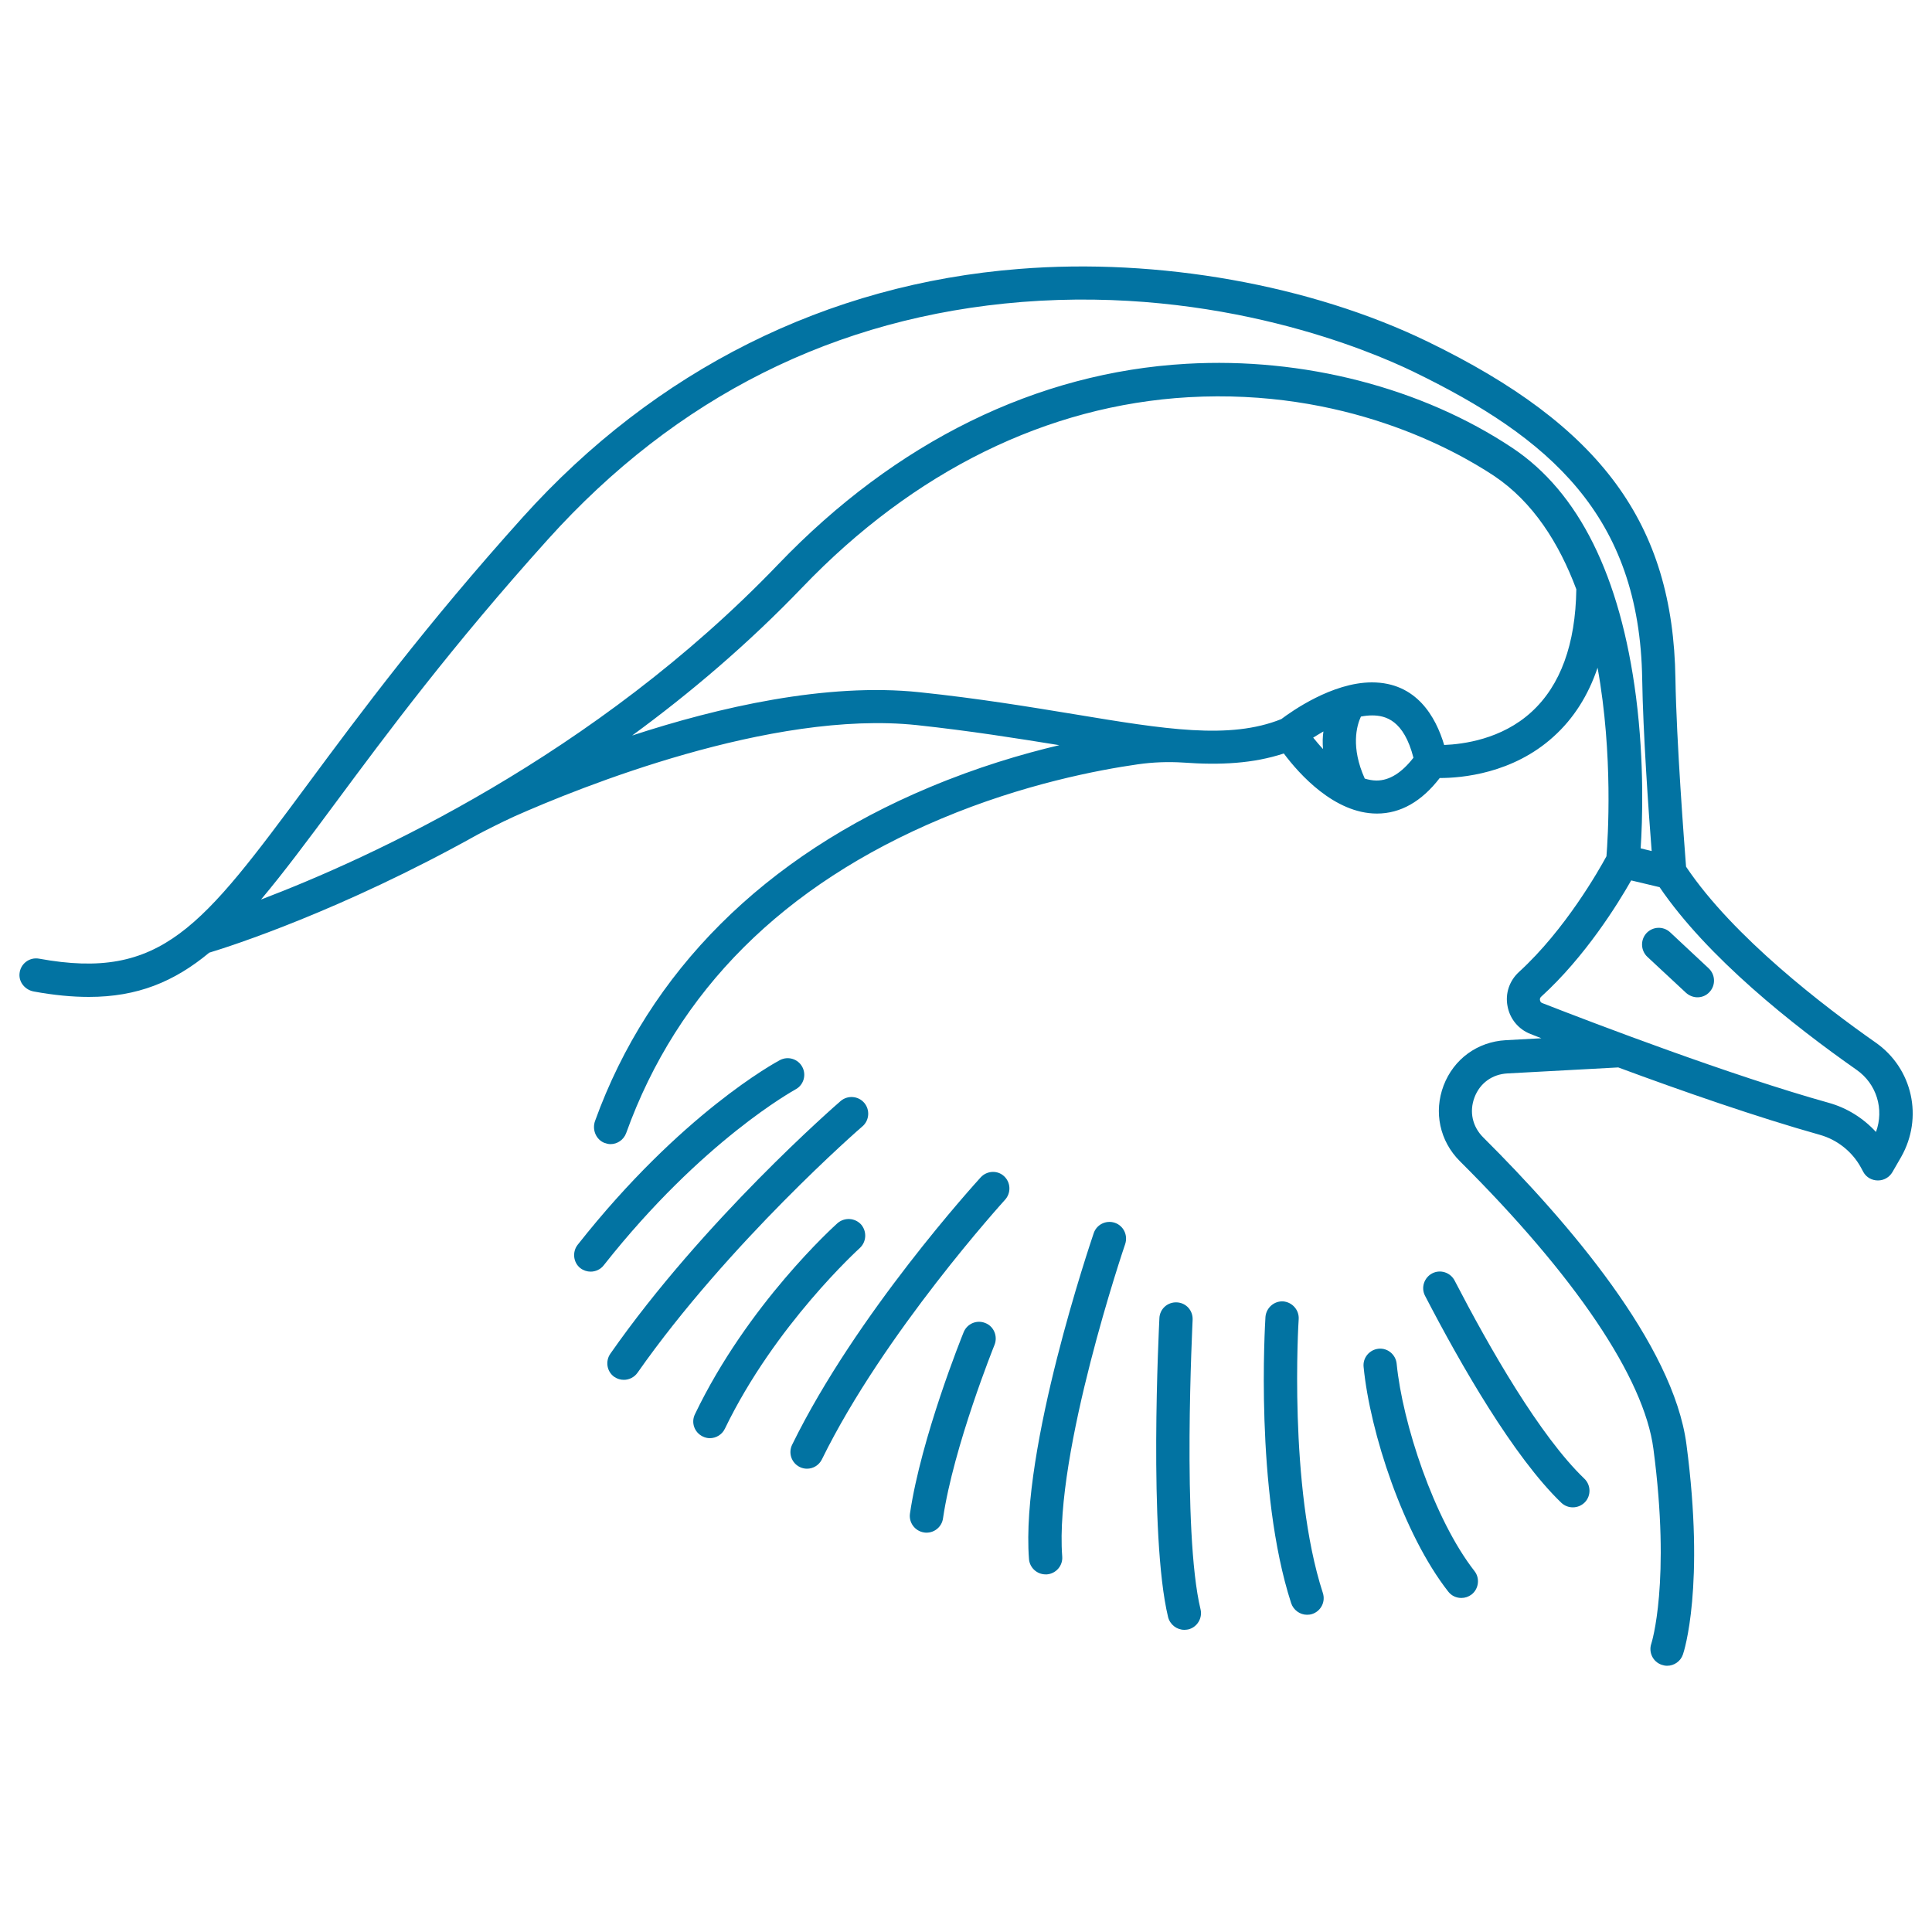 <svg xmlns="http://www.w3.org/2000/svg" viewBox="0 0 1000 1000" style="fill:#0273a2">
<title>Cardinal Bird SVG icon</title>
<g><path d="M970.8,539.6c-26.4-18.5-73.7-54.6-98.1-91c-0.9-11.5-5-65.2-5.5-97.3c-1.2-80.4-38.4-130.9-128.3-174.5c-60.4-29.3-139.4-43.4-211.4-37.6C428,147,339.2,191.5,270.6,267.7c-50.2,55.8-84,101.3-111.1,137.9C104.4,480,83.7,507.8,20.2,496.2c-5-0.9-9.7,2.7-10.1,7.8c-0.4,4.5,3,8.4,7.4,9.2c10.4,1.9,19.8,2.8,28.5,2.8c25.1,0,44.1-7.8,62.3-22.9c11.3-3.4,68.4-21.8,138.7-61c2.4-1.3,12.3-6.4,19.4-9.6c33.3-14.8,132.8-55.1,208-47.2c27.9,3,52.2,6.9,73.9,10.4c-19.5,4.6-42.7,11.5-67.2,21.8c-85.4,35.7-145.2,95.4-173.1,172.7c-1.6,4.4,0.4,9.5,4.7,11.3c1.1,0.4,2.2,0.7,3.3,0.7c3.5,0,6.8-2.2,8.1-5.7c26.5-73.7,81.4-128.5,163.2-162.8c42.3-17.8,81.3-25.2,101.7-28.1c7.7-1.1,15.6-1.4,23.4-0.9c19.3,1.4,36.3,0.5,52.1-4.7c7.9,10.6,26.2,31.1,48.2,31.1c12.2,0,23.1-6.2,32.5-18.4c0,0,0.1,0,0.1,0c11.1,0,37.7-2.2,58.9-21.5c10.3-9.3,17.9-21.3,22.7-35.6c8.2,45.3,5.3,88.7,4.6,97.6c-3.8,7-21.3,38-45.3,59.9c-4.9,4.5-7.2,11.1-5.9,17.7c1.2,6.6,5.7,12,11.9,14.4c1.8,0.7,3.6,1.4,5.6,2.2l-18.4,1c-14.7,0.8-27,9.8-32.2,23.5c-5.2,13.7-2,28.7,8.4,39.1c59.8,59.5,95.4,112.3,100.2,148.9c9.1,68.9-1,100.7-1.1,100.9c-1.5,4.5,0.9,9.4,5.4,10.9c0.9,0.3,1.8,0.5,2.8,0.5c3.6,0,7-2.3,8.2-5.9c0.5-1.4,11.5-35.2,1.8-108.7c-6.8-51.7-61-114.9-105.2-158.9c-5.6-5.6-7.3-13.3-4.5-20.7c2.8-7.4,9.2-12,17.1-12.4l57.3-3.1c32.9,12.2,72,25.8,104.4,34.9c8.9,2.5,16.6,8.6,21.1,16.7c0.9,1.6,1.4,2.6,1.4,2.6c1.5,2.7,4.4,4.3,7.5,4.3c0,0,0,0,0,0c3.1,0,5.9-1.6,7.5-4.3l4.5-7.8C995.6,578.5,990,553,970.8,539.6z M684.8,387.7c-1.9-2-3.6-4.1-5.1-5.9c1.6-1,3.4-2.1,5.3-3.2C684.6,381.3,684.5,384.4,684.8,387.7z M712.5,404c-2,0-4.1-0.4-6.1-1c-7.3-16.2-4.2-27.4-2-32.1c2-0.4,3.9-0.6,5.8-0.6c6.9,0,16.4,2.4,21.4,21.9C725.5,400,719.2,404,712.5,404z M792.7,368.5c-15.5,14.2-35.4,16.7-45.2,17.1c-4.3-14.4-14.2-32.4-37.4-32.4c-20.6,0-41.7,15.1-46.9,19c-26.8,10.8-60.5,5.2-107-2.5c-23.2-3.8-49.6-8.2-80.2-11.4c-48.2-5.1-104.2,7.8-148.8,22.4c29.8-21.8,59.9-47.3,88.1-76.7c57.7-60.2,126.8-94.2,199.8-98.4c80.7-4.6,137.5,27,158.2,40.7c20.2,13.5,33.7,34.9,42.6,58.7C815.5,333.4,807.7,354.8,792.7,368.5z M782.9,231.9c-46.8-31.2-108.3-47.1-168.8-43.6c-77.4,4.4-150.4,40.3-211.2,103.7c-95.3,99.4-211.6,152.2-267.8,173.6c11.6-13.8,24-30.4,38.3-49.7c26.9-36.3,60.4-81.4,110.1-136.6c66.5-73.9,149-115.3,245.4-123c102.3-8.1,180.8,25.5,202.5,36c70.3,34.1,117.3,74.2,118.6,159.3c0.4,27,3.3,68.7,4.9,88.9l-5.7-1.4c0.9-13.6,2-44-2.4-78.4C838.7,298.1,817.2,254.8,782.9,231.9z M971,585.9c-6.6-7.2-15.1-12.5-24.5-15.1c-50.8-14.2-120.5-40.8-148.2-51.6c-0.9-0.3-1.1-1-1.2-1.5c-0.1-0.5-0.1-1.2,0.6-1.8c22.8-20.7,39.8-48.2,46.6-60.2l14.7,3.5c24.7,36.3,68.8,71.3,101.9,94.5C971.4,561,975.3,574.2,971,585.9z"/><path d="M864.4,482.5c-3.5-3.2-8.9-3-12.2,0.5c-3.2,3.5-3,8.9,0.4,12.2l20.1,18.7c1.7,1.5,3.8,2.3,5.9,2.3c2.3,0,4.6-0.9,6.3-2.8c3.2-3.5,3-8.9-0.5-12.2L864.4,482.5z"/><path d="M411.7,563.9c4.2-2.2,5.8-7.4,3.6-11.6c-2.2-4.2-7.4-5.8-11.6-3.6c-2.1,1.1-51,27.5-104.7,95.6c-2.9,3.7-2.3,9.2,1.4,12.1c1.6,1.2,3.5,1.8,5.3,1.8c2.5,0,5.1-1.1,6.8-3.3C363.7,590,411.3,564.2,411.7,563.9z"/><path d="M446.4,583c3.6-3.1,4-8.6,0.9-12.2s-8.6-4-12.2-0.9c-2.9,2.5-71,61.8-119.2,130.8c-2.7,3.9-1.8,9.3,2.1,12c1.5,1,3.2,1.5,4.9,1.5c2.7,0,5.4-1.3,7.1-3.7C377,643.4,445.7,583.5,446.4,583z"/><path d="M445,646c3.5-3.2,3.8-8.6,0.7-12.2c-3.2-3.5-8.6-3.8-12.2-0.7c-1.9,1.7-46.5,42-73.8,98.9c-2.1,4.3-0.3,9.4,4,11.5c1.2,0.6,2.5,0.9,3.7,0.9c3.2,0,6.3-1.8,7.8-4.9C401.1,685.8,444.6,646.4,445,646z"/><path d="M507.6,609.4c-2.6,2.9-64.4,70.6-97.6,138.4c-2.1,4.3-0.3,9.4,3.9,11.5c1.2,0.6,2.5,0.9,3.8,0.9c3.2,0,6.2-1.8,7.7-4.8c32.1-65.5,94.2-133.7,94.8-134.4c3.2-3.5,3-9-0.5-12.2C516.3,605.6,510.8,605.9,507.6,609.4z"/><path d="M510,684.8c-4.4-1.8-9.4,0.3-11.2,4.7c-0.9,2.2-22,54.5-27.8,93.9c-0.7,4.7,2.6,9.1,7.3,9.8c0.4,0.1,0.9,0.1,1.3,0.1c4.2,0,7.9-3.1,8.5-7.4c5.5-37.3,26.5-89.4,26.7-89.9C516.5,691.6,514.4,686.5,510,684.8z"/><path d="M577,632.9c-4.5-1.5-9.4,0.9-10.9,5.4c-1.5,4.5-37.9,111.5-33.5,168.6c0.3,4.5,4.1,8,8.6,8c0.2,0,0.4,0,0.7,0c4.7-0.4,8.3-4.5,7.9-9.3c-4.1-53.6,32.2-160.6,32.6-161.7C583.9,639.3,581.5,634.4,577,632.9z"/><path d="M617.3,683.1c0.2-4.8-3.4-8.8-8.2-9c-4.8-0.2-8.8,3.4-9,8.2c-0.2,4.6-5.7,112.3,4.5,154.7c1,3.9,4.5,6.6,8.4,6.6c0.7,0,1.3-0.1,2-0.2c4.6-1.1,7.5-5.8,6.4-10.4C611.7,792.9,617.3,684.2,617.3,683.1z"/><path d="M672.2,682.8c0.3-4.7-3.3-8.8-8-9.2c-4.7-0.3-8.8,3.3-9.2,8c-0.2,3.6-5.6,89.9,13.3,148.2c1.2,3.6,4.6,6,8.2,6c0.9,0,1.8-0.1,2.7-0.4c4.5-1.5,7-6.3,5.5-10.9C666.8,769.4,672.1,683.7,672.2,682.8z"/><path d="M722.9,705.8c-0.5-4.7-4.7-8.2-9.4-7.7c-4.7,0.5-8.2,4.7-7.7,9.4c3.3,33.9,20.6,86.7,43.8,116.3c1.7,2.2,4.2,3.3,6.8,3.3c1.9,0,3.7-0.6,5.3-1.8c3.7-2.9,4.4-8.4,1.5-12.1C742.2,786.3,725.9,736.6,722.9,705.8z"/><path d="M752.9,662.8c-2.2-4.2-7.4-5.9-11.6-3.7c-4.2,2.2-5.9,7.4-3.7,11.6c18.5,35.7,45.8,83.3,70.5,107.1c1.7,1.6,3.8,2.4,6,2.4c2.3,0,4.5-0.9,6.2-2.6c3.3-3.4,3.2-8.9-0.2-12.2C797,743.3,770.8,697.4,752.9,662.8z"/></g>
</svg>